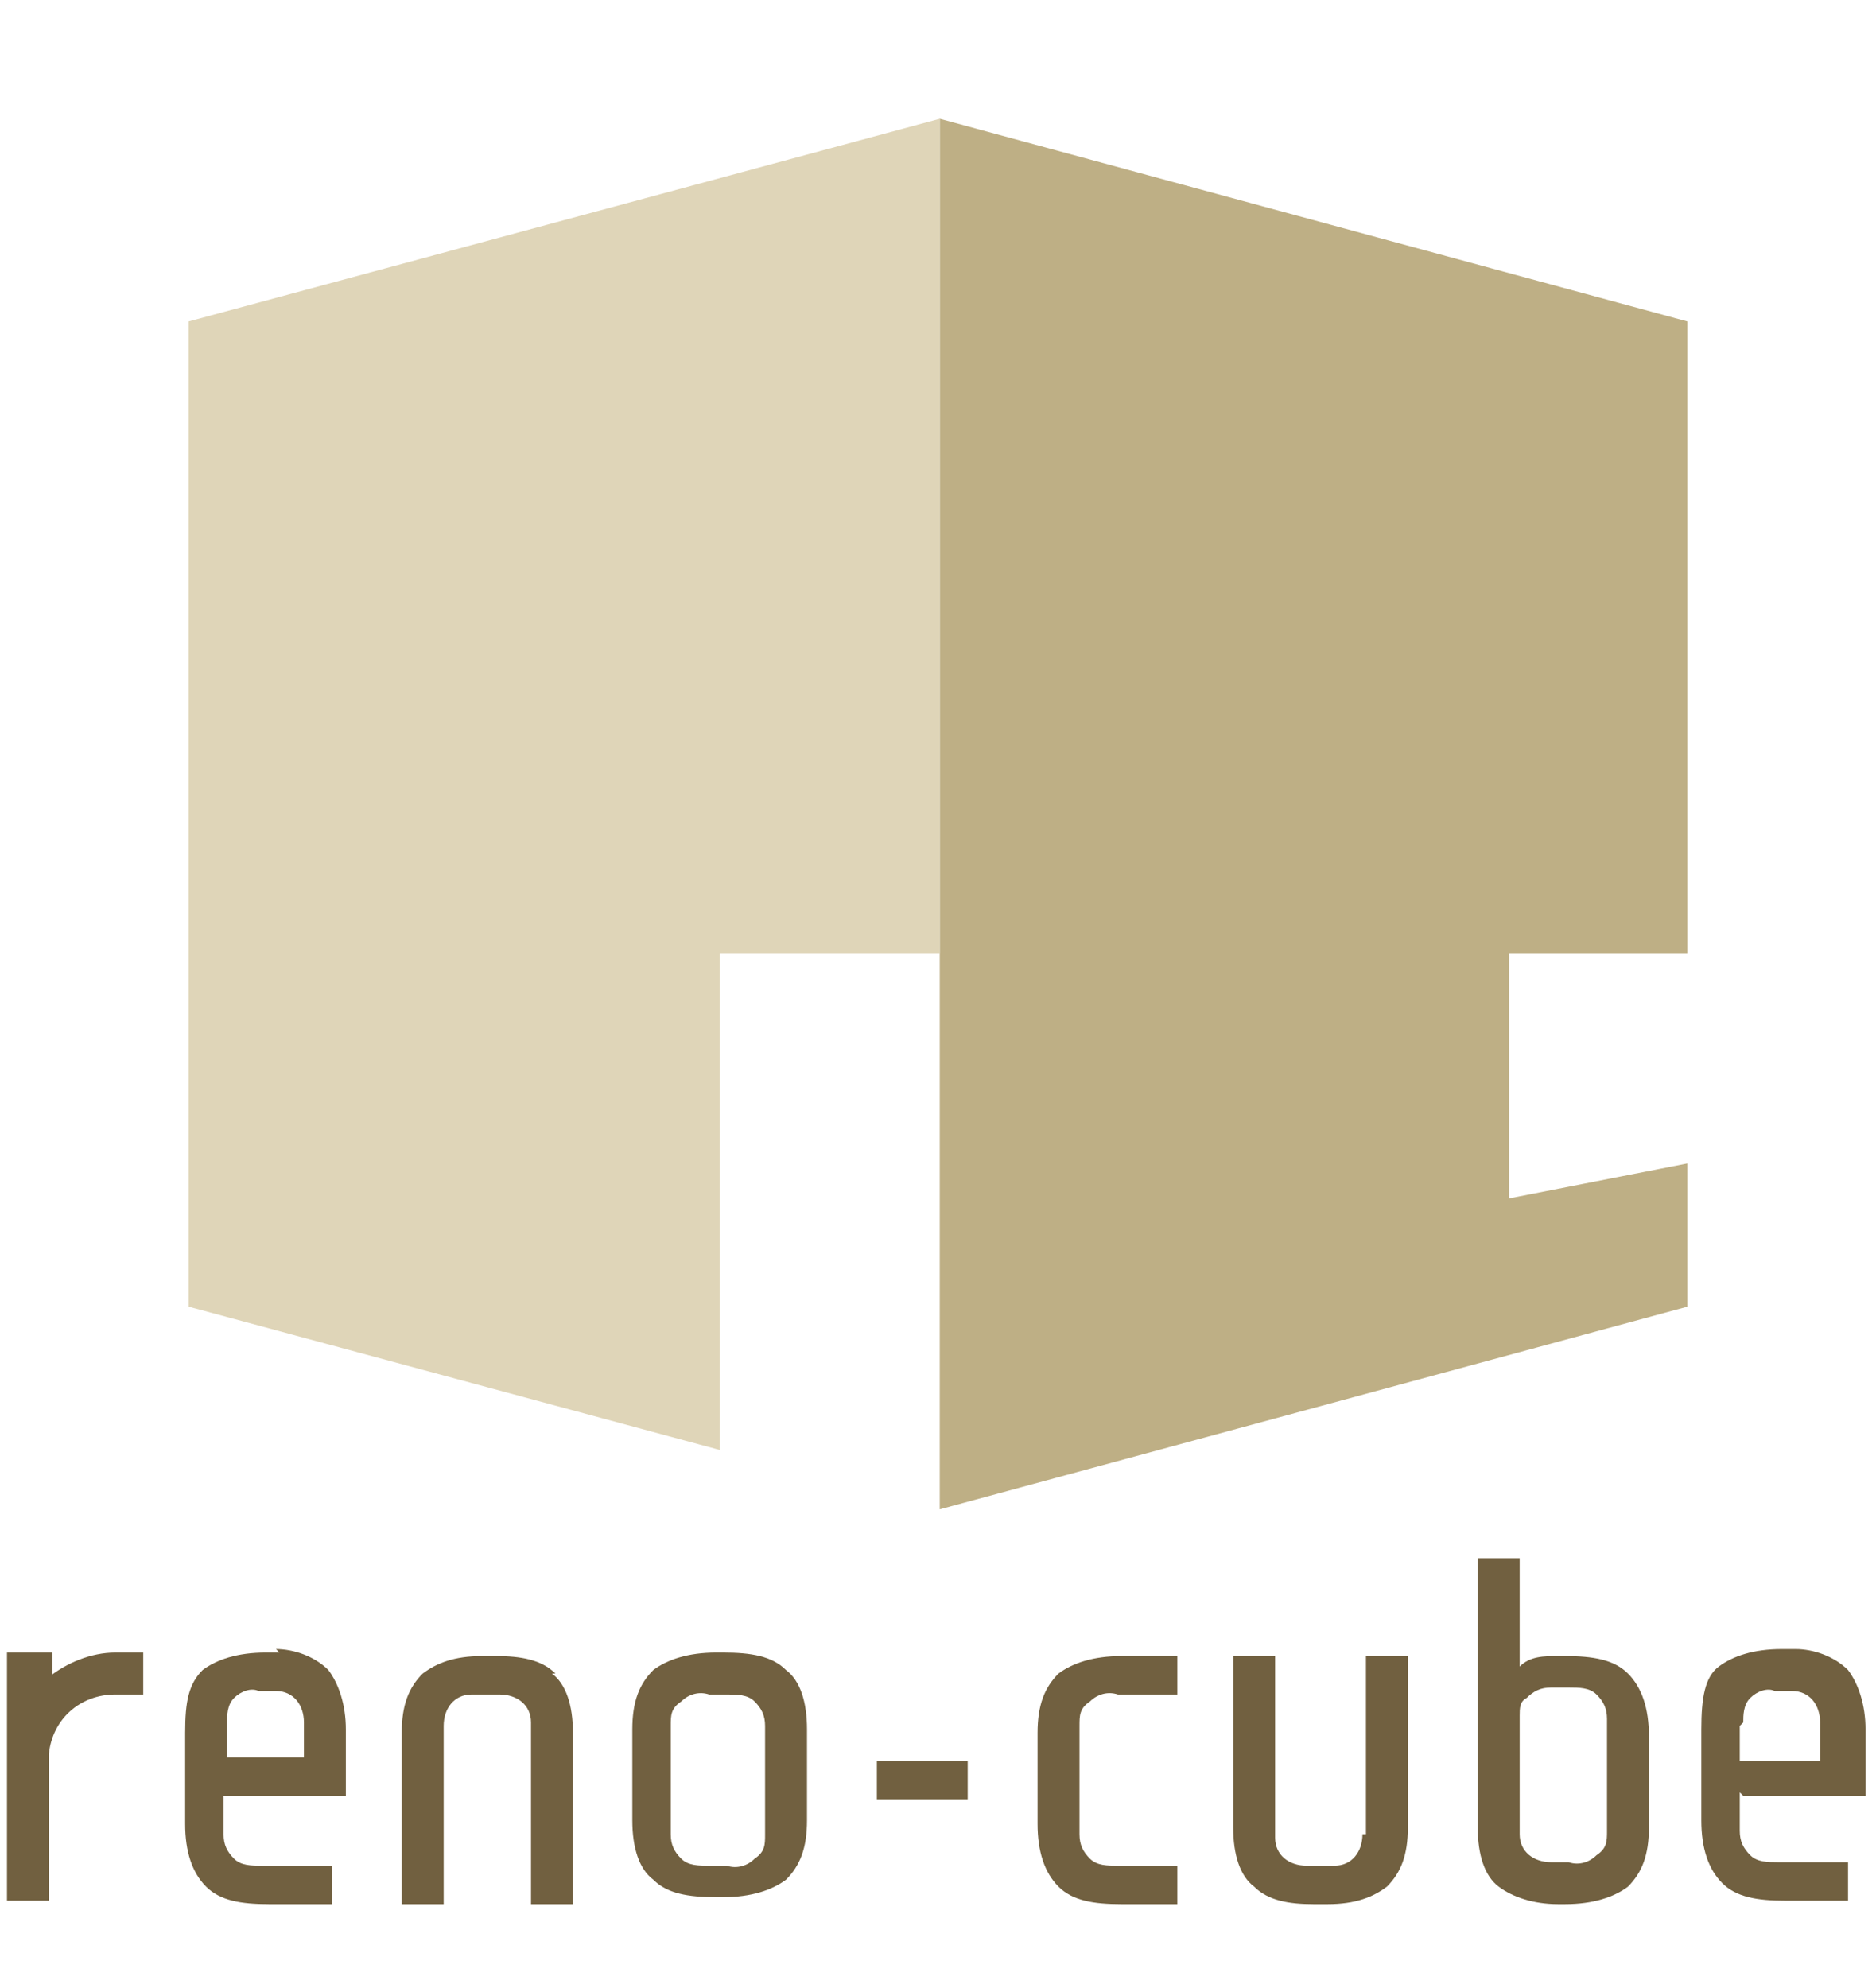 <?xml version="1.0" encoding="UTF-8"?> <svg xmlns="http://www.w3.org/2000/svg" version="1.1" viewBox="0 0 53.7 56.9"><defs><style> .cls-1 { fill: #beaf85; } .cls-1, .cls-2, .cls-3, .cls-4, .cls-5 { stroke-width: 0px; } .cls-2 { fill: #ebe2c7; } .cls-3 { fill: #dfd5b8; } .cls-4 { fill: #592e33; } .cls-5 { fill: #716040; } .cls-6 { display: none; } </style></defs><g id="_レイヤー_1" data-name="レイヤー 1" class="cls-6"><g><rect class="cls-4" y="1.1" width="53.7" height="54.8"></rect><g><g><g><path class="cls-2" d="M12.1,46.8v.2c.1,0,.2-.2.6-.2s.7,0,.7.6v1.3h-.5v-1.2c0,0-.1-.2-.4-.2s-.4,0-.4.4v1h-.5v-1.9h.5Z"></path><path class="cls-2" d="M19.1,48.1v.5h-.5v-.2c-.1.2-.3.2-.7.2s-.8,0-.8-.6,0-.4.2-.5c.1,0,.2,0,.3,0h.8c0,0,.1,0,.1-.2s-.1-.2-.4-.2-.4,0-.4.2h-.5c0-.5.2-.6.9-.6s.7,0,.9.2c.1,0,.1.3.1.4v.9ZM18.6,47.8s0,0-.2,0h-.5c-.2,0-.2,0-.2.2s.1,0,.4,0,.5,0,.5-.2c0,0,0-.2,0-.2Z"></path><path class="cls-2" d="M25,47.1q-.2,0-.2,0v.2c0,.4-.2.5-.8.5h-.6s-.1,0-.1,0,.1,0,.1,0h1c.3,0,.5.2.5.6s-.2.5-1.1.5-1,0-1-.5,0-.3.2-.3c-.2,0-.2-.2-.2-.3,0-.2.1-.3.2-.4-.1,0-.1-.2-.1-.3,0-.5.3-.5.9-.5s.5,0,.7,0c0,0,.1-.2.4-.2h.1v.3ZM23.4,48.3s-.1,0-.1.2h0c.1,0,.6,0,.7,0,.4,0,.4,0,.4,0,0,0-.1,0-.2,0h-.8ZM23.4,47.3c0,0,.1,0,.5,0s.4,0,.4,0-.1,0-.4,0c-.4-.1-.5-.1-.5,0Z"></path><path class="cls-2" d="M30.5,47.6c0,.8-.1,1-.9,1s-1,0-1-.9.1-1,1-1c.6,0,.9.1.9.9ZM29.6,48.1q.4,0,.4-.5c0-.4-.1-.4-.4-.4s-.4,0-.4.5q-.1.4.4.4Z"></path><path class="cls-2" d="M34.7,46.8l.5,1,.4-1h.6l-.9,1.9c0,.3-.3.3-.8.3h-.3v-.5h.3c.2,0,.3,0,.3,0h0c0,0-.8-1.7-.8-1.7h.7Z"></path><path class="cls-2" d="M41.6,48.1v.5h-.5v-.2c0,.2-.3.2-.7.2s-.8,0-.8-.6,0-.4.2-.5c0,0,.2,0,.3,0h.8c0,0,0,0,0-.2s0-.2-.4-.2-.4,0-.4.2h-.5c0-.5.2-.6.9-.6s.7,0,.9.2,0,.3,0,.4v.9h0ZM41.2,47.8s0,0-.2,0h-.5c-.2,0-.2,0-.2.2s0,0,.4,0,.5,0,.5-.2v-.2Z"></path></g><g><path class="cls-2" d="M15.7,39.5c-1,1.2-2.2,2.1-3.6,2.9l-.6-1c3.1-1.5,4-3.2,4.4-4h-4.3v-1h9.2v1h-3.8c-.1.3-.3.6-.6,1.1h.3v6.8h-1.1v-5.8h.1ZM17.8,38.6c1,1.2,1.9,1.9,3.3,2.7l-.7,1c-1.5-1-2.1-1.6-3.3-3.1l.7-.6Z"></path><path class="cls-2" d="M27.1,44.6c-1.8.2-3.4.3-4.6.3v-.9c.5,0,1.1,0,2.1,0v-.6h-2v-.8h2v-.5h-1.9v-3.5h1.9v-.4h-2.2v-.7h2.2v-.4h-2v-.8c2.4,0,3.2,0,4.6-.4l.3.8c-.4,0-.8.2-2,.3v.5h2.2v.8h-2.2v.4h2v3.5h-2v.5h2.1v.8h-2.1v.6c1,0,1.6,0,2.1-.2.4-.7,1-1.8,1.1-4.9h-.8v-1h.8v-2h1v2h1.7c0,1.2,0,5.7-.3,6.6-.3.7-.7.7-1.1.7h-.9l-.2-1h.8c.4,0,.4-.2.5-.3.2-.6.3-4.3.3-5h-.7c-.1,3.9-1,5.3-1.8,6.3l-.9-.6ZM23.5,39.3v.7h1.1v-.6h-1.1ZM23.5,40.8v.7h1.1v-.7h-1.1ZM25.5,39.3v.7h1.1v-.6h-1.1ZM25.5,40.8v.7h1.1v-.7h-1.1Z"></path><path class="cls-2" d="M33,36.6h3.5v-.7h1.1v.7h3.5v.9h-1.4c0,.4-.2.8-.3.9h2.2v.9h-7.6v1.7c0,.3,0,2.8-1,4l-.8-.8c.8-1.3.8-2.9.8-3.1v-2.7h1.6c0-.3,0-.6-.2-.9h-1.5v-.9h.1ZM35.5,41.3c-.3.4-.5.6-.6.8l-.8-.7c.7-.6,1.1-1.3,1.2-1.8l1,.2c0,.2,0,.4-.3.7h1.3v-.8h1v.8h2.8v.9h-2.8v.9h2.4v.9h-2.4v1h3.2v.8h-7.6v-.9h3.4v-1h-2.4v-.9h2.4v-.9h-1.8ZM35.4,37.5c0,.2.2.7.2.9h2.8c0-.3,0-.6.2-.9h-3.2Z"></path></g></g><g><path class="cls-2" d="M29.8,33.8c-.1,0-.3,0-.5,0-.1,0-.2,0-.2,0-.1,0-.1,0-.2,0-.2,0-.4.2-.5,0-.1,0-.2,0-.2,0h-.2c-.1,0-.2,0-.3-.3,0,0-.1,0-.1-.2-.1,0-.1,0-.2-.2,0,0-.1,0-.1-.2-.1,0-.1-.2-.2-.2,0,0-.1-.2-.1-.2,0,0-.1,0-.1-.2-.1,0-.1,0-.1-.2-.1-.2,0-.3-.1-.5-.2-.1-.3-.2-.3-.4s0-.2-.1-.3-.1-.2-.2-.4c-.1-.1-.2-.2-.2-.4s-.2-.2-.3-.3-.1-.3-.1-.4c-.1-.1,0-.3-.1-.4s-.2-.2-.3-.4c-.1-.1-.1-.3-.2-.4-.3-.1-.2-.4-.3-.6-.2-.2-.3-.5-.4-.7-.1-.1-.1-.3-.2-.4,0-.1-.1-.2-.2-.3-.1-.1-.1-.2-.2-.3q-.1-.1-.1-.2c0-.1-.1-.2-.2-.3,0-.1-.1-.2-.1-.2q0-.1-.1-.2c-.1-.1-.2-.3-.2-.4-.3-.2-.2-.6-.5-.7-.2-.1-.2-.4-.3-.6-.1-.1,0-.2-.1-.3-.1-.1-.1-.2-.1-.3-.1-.2-.3-.3-.4-.5s-.1-.3-.1-.5h-1.5c-.2,0-.3-.1-.5,0-.2,0-.3,0-.5-.1-.2.1-.4.1-.6.1s-.2-.1-.2-.1h-.8v.3c0,.1-.1.1,0,.2,0,.1.1.1.1.2v1.3c0,.1-.1.2-.1.3s.1.2.1.4v.5c0,.1-.1.2-.1.3v1.1c.1.1.1.3.1.4v.2c0,.1.1.2.1.2,0,.1,0,.3-.1.4v.2c0,.1.1.1.1.2s0,.3-.1.4c0,.1.1.3,0,.4,0,.2.1.3,0,.5.1.2,0,.3,0,.5s0,.3-.1.4c.1.1.1.3.1.4v.4h-.1c.1.2.1.3.1.4.1.3.2.3.4.3s.2,0,.3.1h.5c.1-.1.3-.1.4,0,.2-.1.3,0,.5,0s.3-.1.5,0h.4c.3,0,.5,0,.7.3.1.1,0,.3,0,.4v.5c0,0,0,.2-.1.4-.1,0-.2.2-.3.3-.1,0-.3,0-.4,0-.2,0-.3,0-.5,0-.1,0-.3,0-.4,0h-.8c-.2,0-.3,0-.5,0-.3,0-.5,0-.7,0s-.1,0-.2,0h-.6c-.2,0-.4,0-.7,0-.3,0-.6,0-.9,0s-.5,0-.7,0c-.3,0-.6,0-.9,0-.1,0-.3,0-.4,0h-.4c-.1,0-.3,0-.5,0-.1,0-.3,0-.4,0-.4,0-.4-.4-.4-.7-.1-.2-.1-.5,0-.7,0-.3.3-.6.7-.5.1,0,.2.1.3,0s.3-.1.5,0h.4c.1-.1.3,0,.4,0h.4c.1-.1.3,0,.4,0s.3,0,.4-.1c0-.1.1-.1.2-.2q.1-.1.1-.2v-.4c-.1-.2-.2-.4,0-.6.1-.1,0-.3,0-.4,0-.2-.1-.3,0-.5.1-.3-.2-.6.1-.9,0-.1-.1-.2-.1-.3v-.3c-.1-.2,0-.5,0-.7-.2-.2-.1-.6-.1-.8s.1-.3.1-.4v-.3c0-.1.1-.3.1-.4-.1-.1-.1-.3-.1-.4s.1-.3.1-.4c0-.2-.1-.3-.1-.4,0-.3.1-.5.1-.8v-.4c0-.1-.1-.3-.1-.5,0,0,0,0,0-.3s0-.2.1-.2c0-.1-.1-.1-.1-.2v-.4c0-.1.1-.1,0-.2v-.3c.1-.2-.1-.5-.1-.7s0-.3.1-.4.1-.3.1-.4c0-.2-.2-.4-.1-.7,0-.1.1-.2.1-.3,0-.2-.1-.3,0-.5-.1,0-.1-.3-.1-.4s0-.2.1-.2v-1.1c0-.1.1-.2.1-.3v-1.6c0,0-.1-.2-.1-.3v-1.2c.1-.2,0-.3,0-.6s-.1-.4-.1-.6-.1-.2-.1-.2c-.1,0-.1-.1-.1-.2,0,0-.1,0-.2-.1h-.3c-.1-.1-.2-.1-.3-.1-.3,0-.5.1-.7,0h-.3c-.1,0-.3.1-.4.1-.3,0-.6,0-.8-.1-.4-.1-.4-.5-.4-.8s.1-.5.3-.6.6-.1.7-.1.3,0,.4,0h.5c.1,0,.3,0,.4.1h.4c.2,0,.5-.1.6,0s.3-.1.5,0q.1,0,.2.1c.1,0,.1-.1.2-.1s.3-.1.4,0h.9c.1,0,.3-.1.4-.1h.4c.2,0,.3.1.5.1s.2-.1.4-.1.3.1.4.1c.2-.1.3-.1.5-.1h.4c.2,0,.5.2.7.1.1-.1.3-.1.5-.1s.2.1.4,0h1.7c.1,0,.3,0,.4.1.1,0,.2-.1.3-.1.3,0,.5.1.8.1s.2,0,.3.1c.1,0,.2,0,.3.1h.4q.1.1.3.1c.2,0,.4,0,.5.2.1.1.2.1.3.1s.2,0,.3.1l.6.3c.1.1.2.1.3.3.2,0,.4.1.5.2s.2.2.2.3c.1.1.2.2.3.3.1.1.2.2.2.4q.1.1.1.2c.1,0,.2.1.3.2.1.2.2.4.3.6.1.1.1.3.2.4.1.1.1.2.2.3v.3c0,.1.1.2.1.3s.1.5.1.5h0c0,.2.2.4.1.6,0,.1-.1.2,0,.3v.3c-.1.2.1.4,0,.6v.3c0,.2-.1.3-.1.4,0,.2-.2.3-.2.5s0,.2-.1.3c-.1.1,0,.3-.1.4s-.2.2-.2.3c-.1.2-.2.4-.4.6-.1.1-.2.1-.2.2l-.2.2c-.2.1-.2.4-.4.4s-.1,0-.2.1-.1.2-.2.2c-.1.1-.2.1-.3.1s-.1.1-.2.2c-.2.2-.7.4-1,.4-.1.1-.2.1-.3.1l-.2.2h-.4c-.1.1-.3.3-.5.3s-.3.1-.5.1h-.3c-.1,0-.2.1-.3.1-.2.1-.4.1-.6.1.1.3.3.5.4.8.1.1.1.2.2.3.1.1.2.3.2.4s.2.2.2.4c.1.1.1.2.2.4v.2c0,.1.1.1.1.2.1.1.2.2.2.3.1.1.1.2.1.3v.2c.1,0,.1.1.1.2.1.1,0,.2.1.3.1.1.2.2.3.4.1.1.1.2.1.3s.2.2.2.4c.1.3.2.5.4.7.1.1.2.3.2.4.1.1.1.2.2.3.1.2.2.4.3.5s.1.2.2.3c.1.1.1.2.2.3,0,.1.1.2.1.2q.1.1.1.2c.1.2.2.3.2.4s.1.1.1.2c.1,0,.1.1.2.2v.2c.1,0,.1.1.2.2s.1.2.2.3c.1.1.1.2.2.2.1.1.3.1.4.2s.3,0,.5.2c.1,0,.2.1.3.1h.2c.2-.1.3,0,.5,0s.3-.1.5,0h.4c.3,0,.5,0,.7.3,0,0,0,.3,0,.4v.5c0,0,0,.2,0,.4l-.3.3c0,0-.4,0-.5,0-.2,0-.3,0-.5,0-.1,0-.3,0-.4,0h-.8c.4,0,0,0-.1,0ZM22.4,20.2h.2q.1,0,.2-.1c.1-.1.3-.1.4,0,.2.1.5,0,.7,0s.4-.1.6,0c.2,0,.3-.3.6-.2.1-.1.3-.1.4-.1q.2,0,.4-.1c.2-.1.5-.3.7-.4.1-.1.1-.2.2-.3q.1-.1.2-.1c0-.1.1-.1.1-.2.1-.1.2-.1.3-.2h.1q.1-.2.1-.3c0-.1.1-.3.3-.3.1-.1.2-.3.2-.5s.1-.3.1-.4,0-.1.1-.2,0-.2.1-.3c0-.1.1-.1.1-.2s-.1-.2-.1-.3.1-.1,0-.2v-.2q0,0,.1-.2t-.1-.2v-.5c-.1-.2-.2-.4-.3-.6,0-.1,0-.3-.1-.4s-.1-.1-.1-.2-.1-.1-.2-.2c0-.1-.1-.1-.1-.2-.1,0-.1-.1-.2-.2,0-.1-.1-.1-.1-.2-.1-.1-.2-.2-.3-.3-.1-.1-.3-.1-.3-.2-.2-.1-.4-.3-.5-.4-.1,0-.1-.1-.2-.1-.1-.1-.3,0-.4-.1-.2-.1-.4-.1-.5-.3h-.3q-.1,0-.2-.1c-.1-.1-.2,0-.3-.1-.1,0-.3-.2-.5,0-.1,0-.3,0-.4-.1-.3-.1-.5.2-.8,0-.1-.1-.3,0-.4,0h-.3c-.1,0-.2.1-.3.1h-.3c-.1,0-.2.1-.3,0-.1,0-.3-.1-.4-.1h-1.8c-.1.1-.3.1-.4.1-.1.1-.2.2-.4.3-.2,0-.2.2-.3.3,0,.1-.2.1-.2.2v.3c-.1.1-.1.3-.2.4.1.1.1.3.1.5v1.9c0,.1-.1.2,0,.3.1.2,0,.4.1.5.1.2-.1.4-.1.6s.2.3.1.6q-.1.1,0,.3v.3c.1.2,0,.4,0,.6v.6q0,.1-.1.2,0,.1.1.2v.9c0,.1-.1.2,0,.2h.4c.2-.1.5-.1.6,0,.2-.1.5-.1.6,0,.2,0,.4.1.6,0s.4-.1.6,0c.1.1.2,0,.3,0h.3c.1,0,.2,0,.3.1.1,0,.2-.1.2-.1.1,0,.3,0,.4.1.4,0,.5,0,.6,0s-.1,0,0,0Z"></path><g><path class="cls-2" d="M34.2,16.1c-.4,0-.4-.2-.4-.5h0c0-.2,0-.4,0-.6,0-.2.4-.2.6-.1h2.5c0-.1,0-.2,0-.4v-.5h0v-1.3c0-.1,0-.2,0-.4h0v-.4h0c0-.2,0-.4,0-.6s0-.4,0-.5h0c0,0-.2.1-.3.1h-.8c0,0-.2.1-.2.1h-1.3c-.2,0-.3-.1-.2-.3h0c.1-.5,0-.7,0-.8s.3-.3.5-.2h2.1c0,0,.2-.1.3-.1h1c0,0,.2-.1.4,0,0,0,0,.1.2.1h1.5c0,0,.2-.1.3-.1h0c.2,0,.2.2.2.4s0,.4,0,.5h0c0,.4-.3.3-.5.4h-1.2c0,0-.3.1-.4.1h-.4v.5c0,.4,0,.9,0,1.3v.9h0v.7c0,.1,0,.2,0,.4,0,.1,0,.2,0,.3h1.1c0,0,.3,0,.4-.1,0,0,.2,0,.3.1h.5c.2,0,.6-.2.8,0,0,.1,0,.3,0,.4,0,.1,0,.3,0,.4h0c0,.4-.3.4-.6.3h-5.9c-.3-.2-.4,0-.6,0h0Z"></path><path class="cls-2" d="M38.6,24.9h-.4c0,0-.3.1-.5,0s0-.4,0-.6v-.6c0-.2,0-.4,0-.6h0v-.7h0v-.4h0v-.4h0q0-.2,0-.3v-.4c0,.1-.2,0-.3.1s-.2.2-.4.3h0c0,.1-.3.1-.4.2,0,0-.2.1-.3.2,0,0-.3.1-.4.2-.2.1-.3.1-.5.2h-.2c0,.1,0,.2,0,.2,0,0-.2,0-.3.1h0c0,0-.3.1-.4,0h0c0-.1-.2-.3-.3-.4s-.2-.2-.3-.4h0c0-.1,0-.1,0-.1h.2c0,0,.2-.1.3-.1h0c.2,0,.3-.2.5-.3h0c0,0,0-.1.2-.1h0c0-.1.4-.1.5-.2s.3-.1.4-.2c.2-.1.5-.3.7-.4s.4-.3.6-.4c0-.1.2-.1.3-.2h0c0-.2.2-.2.3-.3h0q0-.2.2-.3h0c0-.1.2-.3.3-.4s.3-.2.5-.3h0c.2-.2.4-.4.6-.6s0-.2.3-.3c0-.1.2-.2.3-.3,0-.1.2,0,.3.1s.2.1.3.2c.2.1.6.3.4.6h0c0,.2-.4.3-.5.4,0,.2-.3.3-.5.5h0c0,.2-.2.2-.3.3s-.2.2-.3.3c-.2.1-.3.3-.5.4h-.1c0,.2-.3.2-.3.4v.6h0v1h0v.5h0v.8c0,.1,0,.2,0,.2v.8h0c0,.1,0,.2,0,.3,0,.1,0,.2,0,.3,0,0-.1.1-.2.1h0c0,0,0,0,0,0Z"></path><path class="cls-2" d="M34.9,33.6c-.3,0-.2-.3-.3-.5,0,0,0-.2,0-.3,0,0,0-.2,0-.3h0c0,0,0,0,0,0h.5c0,0,.3,0,.4,0h.2c0,0,.2,0,.3,0h.6q0,0,.2,0h0c.2,0,.4,0,.5-.2.2-.1.3-.2.6-.3.2-.1.4-.2.5-.3s.3-.2.4-.4h0c0-.2.2-.3.3-.4s0-.2.2-.4c0-.1.2-.2.2-.4s.2-.2.2-.4h0c0-.3.2-.6.3-.8,0-.1,0-.2.2-.4,0-.1,0-.3,0-.4h0c0-.1,0-.1,0-.1,0,0,.3.1.4.1.2,0,.3.2.4.2.5,0,.2.5,0,.7,0,.1,0,.2,0,.3h0c0,.3,0,.5-.2.6h0c0,.2,0,.2,0,.3h0c0,.1-.2.2-.2.3h0c0,.4-.3.6-.4.8,0,0-.2,0-.2,0,0,.1-.2.2-.3.3h0q0,.1-.2.1h0c-.2.3-.3.5-.5.6-.2,0-.4.3-.7.5,0,0-.2,0-.4,0s-.2.2-.3.2c-.3,0-.6.2-.9.3h0c-.2,0-.4,0-.6,0s0,0-.2,0h-.4c0,.3-.3.3-.5.3s0,0,0,0ZM36.6,30.5h0c0-.1-.2-.1-.2-.1,0,0-.2-.1-.3-.1h0c0-.1-.2-.1-.3-.2h0c-.2-.1-.3-.1-.5-.1h0c-.2-.1-.3-.2-.5-.2-.2-.1-.3-.1-.5-.1-.3-.2,0-.7,0-.9h0c0-.3.4-.2.6-.1,0,0,.2,0,.4.1.2,0,.3.1.5.2h0c.2.1.4.2.6.2.2.1.4.1.6.3.2.1,0,.4,0,.5s-.2.2-.2.3c0-.2,0,0-.2.2h0ZM37.4,28.4h0c0,.1,0,0,0,0,0,0-.2-.1-.3-.1h0c0,0-.2-.1-.3-.2h0c-.2,0-.3,0-.5,0h0c-.2-.1-.3-.1-.4-.2,0-.1-.3-.1-.4-.1-.4-.1-.3-.4-.2-.7h0c0-.2,0-.4.2-.6h0c0-.1,0-.1,0-.1,0,0,0,.1.2.1h.2c.2.1.4.2.5.2,0,.1.2.1.4.2h0c.2.1.3.2.5.2.2.1.4,0,.6.2.3.2-.2.7-.3.9h0c0,.1,0,.3,0,.3h0ZM39.6,27.9h0c0-.1,0-.2,0-.2,0-.1,0-.2-.2-.3h0c0-.1-.2-.3-.3-.4h0c-.2-.3-.4-.5,0-.7h.2c0,0,.2-.1.3-.2h.2c.2.4.5.7.7,1h0c.2.4-.2.6-.5.7h0c.1.1,0,.1-.2.1h0ZM40.7,27.3h0c0-.1,0-.2,0-.2,0-.1,0-.1,0-.2h0c0-.2-.2-.4-.2-.5h0c0-.3-.4-.4-.3-.6,0-.2.5-.3.7-.3h.2c0,.2.2.3.3.4h0c.2.3.4.5.4.8s-.3.3-.4.4h0c-.4.1-.4.2-.6.2h0Z"></path></g></g></g></g></g><g id="_レイヤー_2" data-name="レイヤー 2"><g><polygon class="cls-1" points="48.3 27.3 48.3 9.2 26.9 3.4 26.9 43.2 48.3 37.4 48.3 33.3 43.2 34.3 43.2 27.3 48.3 27.3"></polygon><polygon class="cls-3" points="5.4 9.2 5.4 37.4 20.6 41.5 20.6 27.3 26.9 27.3 26.9 3.4 5.4 9.2"></polygon><g><path class="cls-5" d="M8,47.3h-.4c-.8,0-1.4.2-1.8.5-.4.4-.5.9-.5,1.8v2.6c0,.8.2,1.4.6,1.8.4.4,1,.5,1.8.5h1.8v-1.1h-2c-.3,0-.6,0-.8-.2-.2-.2-.3-.4-.3-.7v-1.1h3.5v-1.9c0-.7-.2-1.3-.5-1.7-.4-.4-1-.6-1.5-.6ZM8.8,50.3h-2.3v-1c0-.2,0-.5.2-.7.2-.2.5-.3.7-.2h.5s0,0,0,0c.5,0,.8.4.8.9v1.1Z"></path><path class="cls-5" d="M20.7,47.3h-.2c-.8,0-1.4.2-1.8.5-.4.4-.6.9-.6,1.7v2.6c0,.8.2,1.4.6,1.7.4.4,1,.5,1.8.5h.2c.8,0,1.4-.2,1.8-.5.4-.4.6-.9.6-1.7v-2.6c0-.8-.2-1.4-.6-1.7-.4-.4-1-.5-1.8-.5ZM21.6,53.2c-.2.2-.5.3-.8.2h-.5c-.3,0-.6,0-.8-.2-.2-.2-.3-.4-.3-.7v-3.1c0-.3,0-.5.3-.7.2-.2.5-.3.8-.2h.5c.3,0,.6,0,.8.2.2.2.3.4.3.7v3.1c0,.3,0,.5-.3.7Z"></path><rect class="cls-5" x="25.1" y="50.4" width="2.6" height="1.1"></rect><path class="cls-5" d="M30.3,47.9c-.4.4-.6.9-.6,1.7v2.6c0,.8.2,1.4.6,1.8h0c.4.4,1,.5,1.8.5h1.6v-1.1h-1.7c-.3,0-.6,0-.8-.2-.2-.2-.3-.4-.3-.7v-3.1c0-.3,0-.5.3-.7.2-.2.5-.3.8-.2h1.7v-1.1h-1.6c-.8,0-1.4.2-1.8.5Z"></path><path class="cls-5" d="M49.9,51.4h3.5v-1.9c0-.7-.2-1.3-.5-1.7-.4-.4-1-.6-1.5-.6h-.4c-.8,0-1.4.2-1.8.5s-.5.9-.5,1.8v2.6c0,.8.2,1.4.6,1.8.4.4,1,.5,1.8.5h1.8v-1.1h-2c-.3,0-.6,0-.8-.2-.2-.2-.3-.4-.3-.7v-1.1ZM49.9,49.3c0-.2,0-.5.2-.7.2-.2.5-.3.7-.2h.5s0,0,0,0c.5,0,.8.4.8.9v1.1h-2.3v-1Z"></path><path class="cls-5" d="M15.9,47.9c-.4-.4-1-.5-1.7-.5h-.4c-.8,0-1.3.2-1.7.5-.4.4-.6.9-.6,1.7v4.9h1.2v-5.1c0-.5.3-.9.8-.9,0,0,0,0,.1,0h.7c.5,0,.9.3.9.8,0,0,0,0,0,.1v5.1h1.2v-4.9c0-.8-.2-1.4-.6-1.7h0Z"></path><path class="cls-5" d="M39,52.5c0,.5-.3.9-.8.9,0,0,0,0-.1,0h-.7c-.5,0-.9-.3-.9-.8,0,0,0,0,0-.1v-5.1h-1.2v4.9c0,.8.2,1.4.6,1.7h0c.4.4,1,.5,1.7.5h.4c.8,0,1.3-.2,1.7-.5.4-.4.6-.9.6-1.7v-4.9h-1.2v5.1Z"></path><path class="cls-5" d="M46.6,47.9c-.4-.4-1-.5-1.8-.5h-.2c-.4,0-.8,0-1.1.3v-3.1h-1.2v7.7c0,.8.2,1.4.6,1.7s1,.5,1.7.5h.2c.8,0,1.4-.2,1.8-.5.4-.4.6-.9.6-1.7v-2.6c0-.8-.2-1.4-.6-1.8h0ZM46,49.3v3.1c0,.3,0,.5-.3.7-.2.2-.5.3-.8.2h-.5c-.5,0-.9-.3-.9-.8,0,0,0,0,0-.1v-3.3c0-.2,0-.4.2-.5.2-.2.4-.3.7-.3h.5c.3,0,.6,0,.8.2.2.2.3.4.3.7Z"></path><path class="cls-5" d="M1.5,48v-.7H.2v7.1h1.2v-4.2c.1-1,.9-1.7,1.9-1.7h.8v-1.2h-.8c-.7,0-1.4.3-1.9.7Z"></path></g></g></g></svg> 